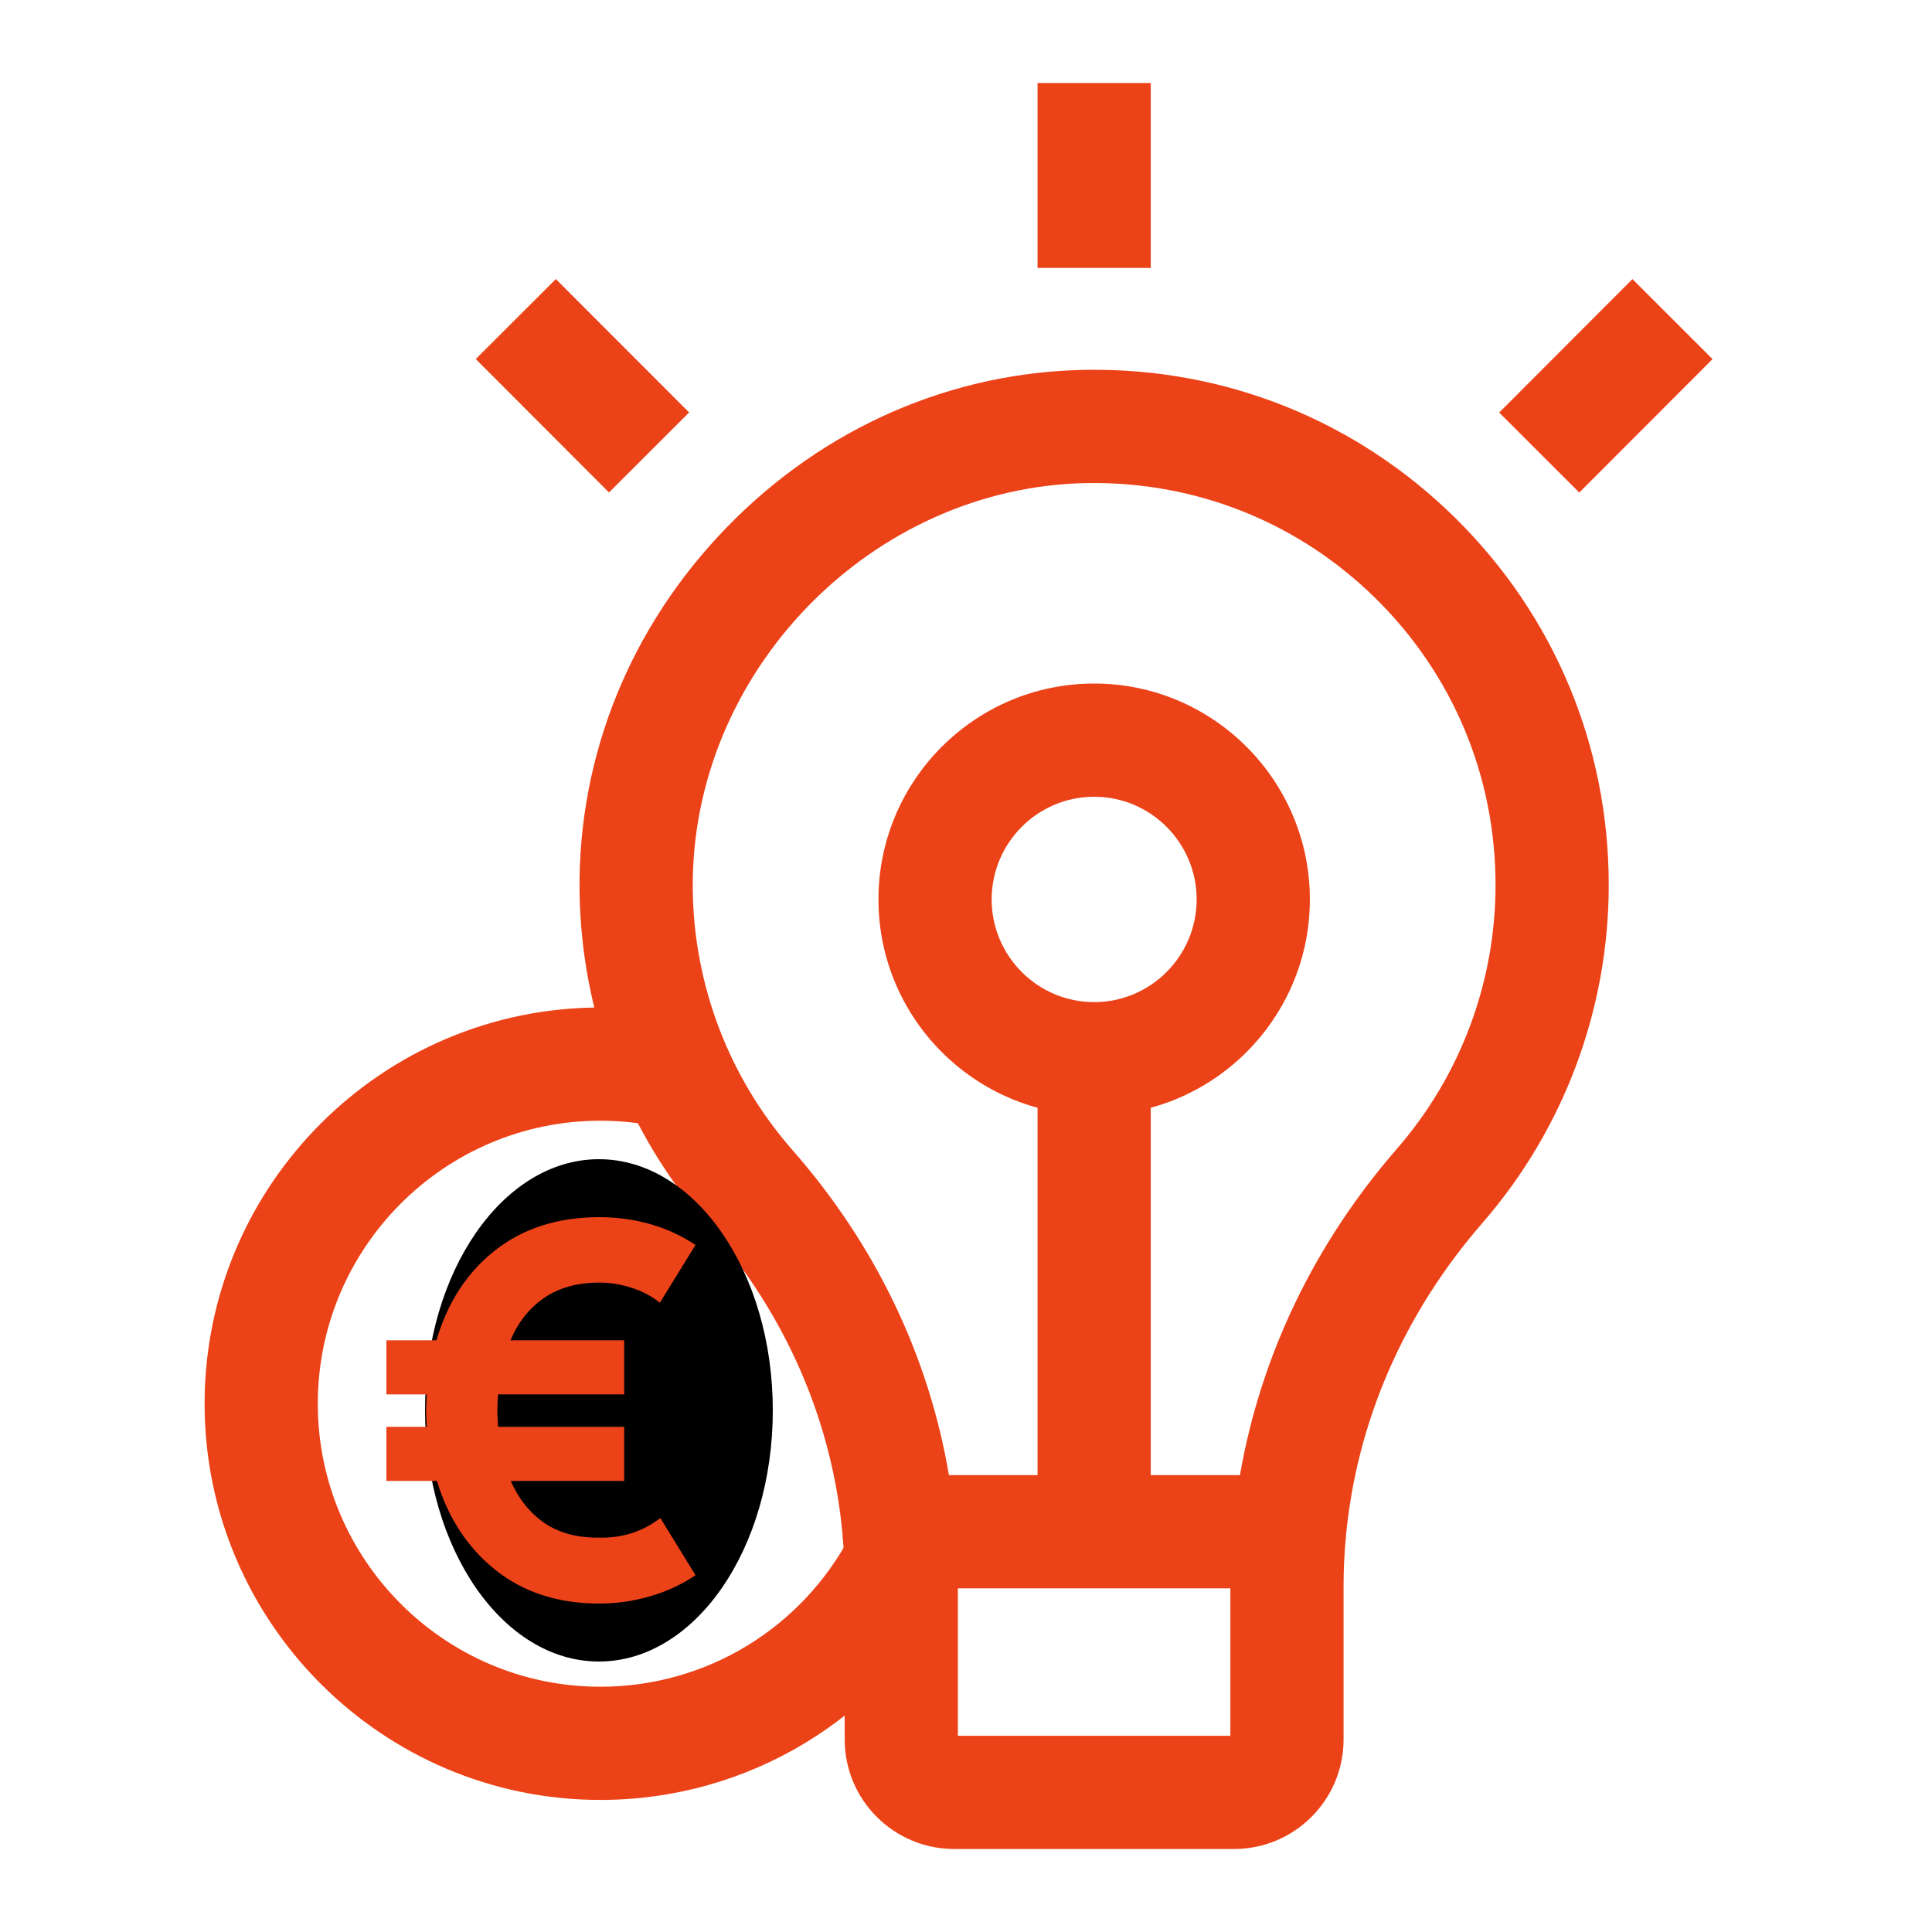 <?xml version="1.0" encoding="UTF-8"?> <svg xmlns="http://www.w3.org/2000/svg" width="100" height="100" viewBox="0 0 100 100" fill="none"><path d="M32.369 70.32C30.169 69.408 30.169 69.064 30.169 68.76C30.169 68.056 31.054 67.98 31.434 67.98C32.873 67.98 33.971 68.707 35.168 69.392L36.706 65.328C35.602 64.679 34.534 64.086 33.248 63.866V61.386H29.136V64.123C26.87 64.886 25.474 66.755 25.474 69.052C25.474 72.153 27.91 73.528 30.29 74.462C32.214 75.243 32.214 75.804 32.214 76.14C32.214 76.93 31.398 77.212 30.634 77.212C28.994 77.212 27.773 76.324 26.478 75.46L25 79.59C26.229 80.469 27.445 81.113 28.965 81.359V83.927H33.103V81.113C35.438 80.32 36.934 78.324 36.934 75.97C36.934 72.614 34.495 71.188 32.369 70.32Z" fill="#EC4218"></path><path d="M66.744 82.212H46.538C45.018 82.212 43.75 81.049 43.619 79.535C43.107 73.612 40.685 68.031 36.616 63.396C32.421 58.616 30.07 52.478 29.998 46.114C29.918 39.109 32.63 32.419 37.636 27.275C42.643 22.129 49.255 19.241 56.253 19.143C63.43 19.039 70.21 21.765 75.324 26.809C80.447 31.86 83.268 38.607 83.268 45.805C83.268 52.24 80.945 58.455 76.728 63.303C72.657 67.985 70.213 73.604 69.661 79.553C69.521 81.06 68.257 82.212 66.744 82.212ZM49.116 76.353H64.18C65.253 70.168 68.033 64.373 72.307 59.458C75.597 55.676 77.409 50.827 77.409 45.805C77.409 40.187 75.207 34.923 71.21 30.981C67.221 27.047 61.937 24.93 56.334 25.002C45.106 25.159 35.729 34.797 35.857 46.048C35.913 51.014 37.747 55.802 41.02 59.531C45.304 64.411 48.073 70.181 49.116 76.353Z" fill="#EC4218"></path><path d="M63.879 95.703H49.385C46.262 95.703 43.721 93.162 43.721 90.039V81.84C43.721 81.089 43.687 80.314 43.619 79.535L49.457 79.03C49.539 79.976 49.58 80.921 49.58 81.84V89.844H63.684V82.081C63.684 81.064 63.732 80.032 63.827 79.011L69.661 79.553C69.583 80.394 69.543 81.245 69.543 82.08V90.039C69.543 93.162 67.002 95.703 63.879 95.703Z" fill="#EC4218"></path><path d="M31.077 93.164C19.78 93.164 10.59 83.964 10.59 72.656C10.59 61.348 19.78 52.148 31.077 52.148C32.619 52.148 34.157 52.322 35.651 52.663L34.346 58.375C33.28 58.131 32.18 58.008 31.077 58.008C23.011 58.008 16.449 64.579 16.449 72.656C16.449 80.733 23.011 87.305 31.077 87.305C36.532 87.305 41.497 84.295 44.036 79.45L49.226 82.169C45.672 88.951 38.718 93.164 31.077 93.164Z" fill="#EC4218"></path><path d="M56.633 57.728C50.477 57.728 45.469 52.715 45.469 46.554C45.469 40.392 50.477 35.38 56.633 35.38C62.789 35.38 67.798 40.392 67.798 46.554C67.798 52.715 62.789 57.728 56.633 57.728ZM56.633 41.239C53.708 41.239 51.328 43.623 51.328 46.554C51.328 49.485 53.708 51.869 56.633 51.869C59.558 51.869 61.938 49.485 61.938 46.554C61.938 43.623 59.559 41.239 56.633 41.239Z" fill="#EC4218"></path><path d="M59.562 54.299H53.703V79.282H59.562V54.299Z" fill="#EC4218"></path><path d="M59.562 4.297H53.703V13.867H59.562V4.297Z" fill="#EC4218"></path><path d="M28.771 14.444L24.625 18.585L31.522 25.49L35.668 21.349L28.771 14.444Z" fill="#EC4218"></path><path d="M84.495 14.447L77.598 21.353L81.743 25.494L88.641 18.588L84.495 14.447Z" fill="#EC4218"></path><ellipse cx="31" cy="73" rx="9" ry="13" fill="black"></ellipse><path d="M20 76.653H22.615C23.205 78.591 24.222 80.133 25.667 81.28C27.12 82.427 28.906 83 31.026 83C31.915 83 32.782 82.876 33.628 82.627C34.483 82.387 35.273 82.022 36 81.533L34.179 78.573C33.265 79.276 32.214 79.613 31.026 79.587C29.906 79.604 28.962 79.356 28.192 78.84C27.432 78.316 26.846 77.587 26.436 76.653H32.308V73.853H25.782C25.756 73.578 25.744 73.293 25.744 73C25.744 72.716 25.756 72.44 25.782 72.173H32.308V69.373H26.423C26.816 68.44 27.393 67.711 28.154 67.187C28.923 66.653 29.88 66.387 31.026 66.387C31.59 66.387 32.141 66.476 32.679 66.653C33.227 66.822 33.718 67.08 34.154 67.427L36 64.44C35.282 63.96 34.5 63.6 33.654 63.36C32.816 63.12 31.94 63 31.026 63C28.889 63 27.094 63.569 25.641 64.707C24.188 65.844 23.171 67.4 22.59 69.373H20V72.173H22.09C22.073 72.449 22.06 72.724 22.051 73C22.06 73.284 22.073 73.569 22.09 73.853H20V76.653Z" fill="#EC4218"></path></svg> 
